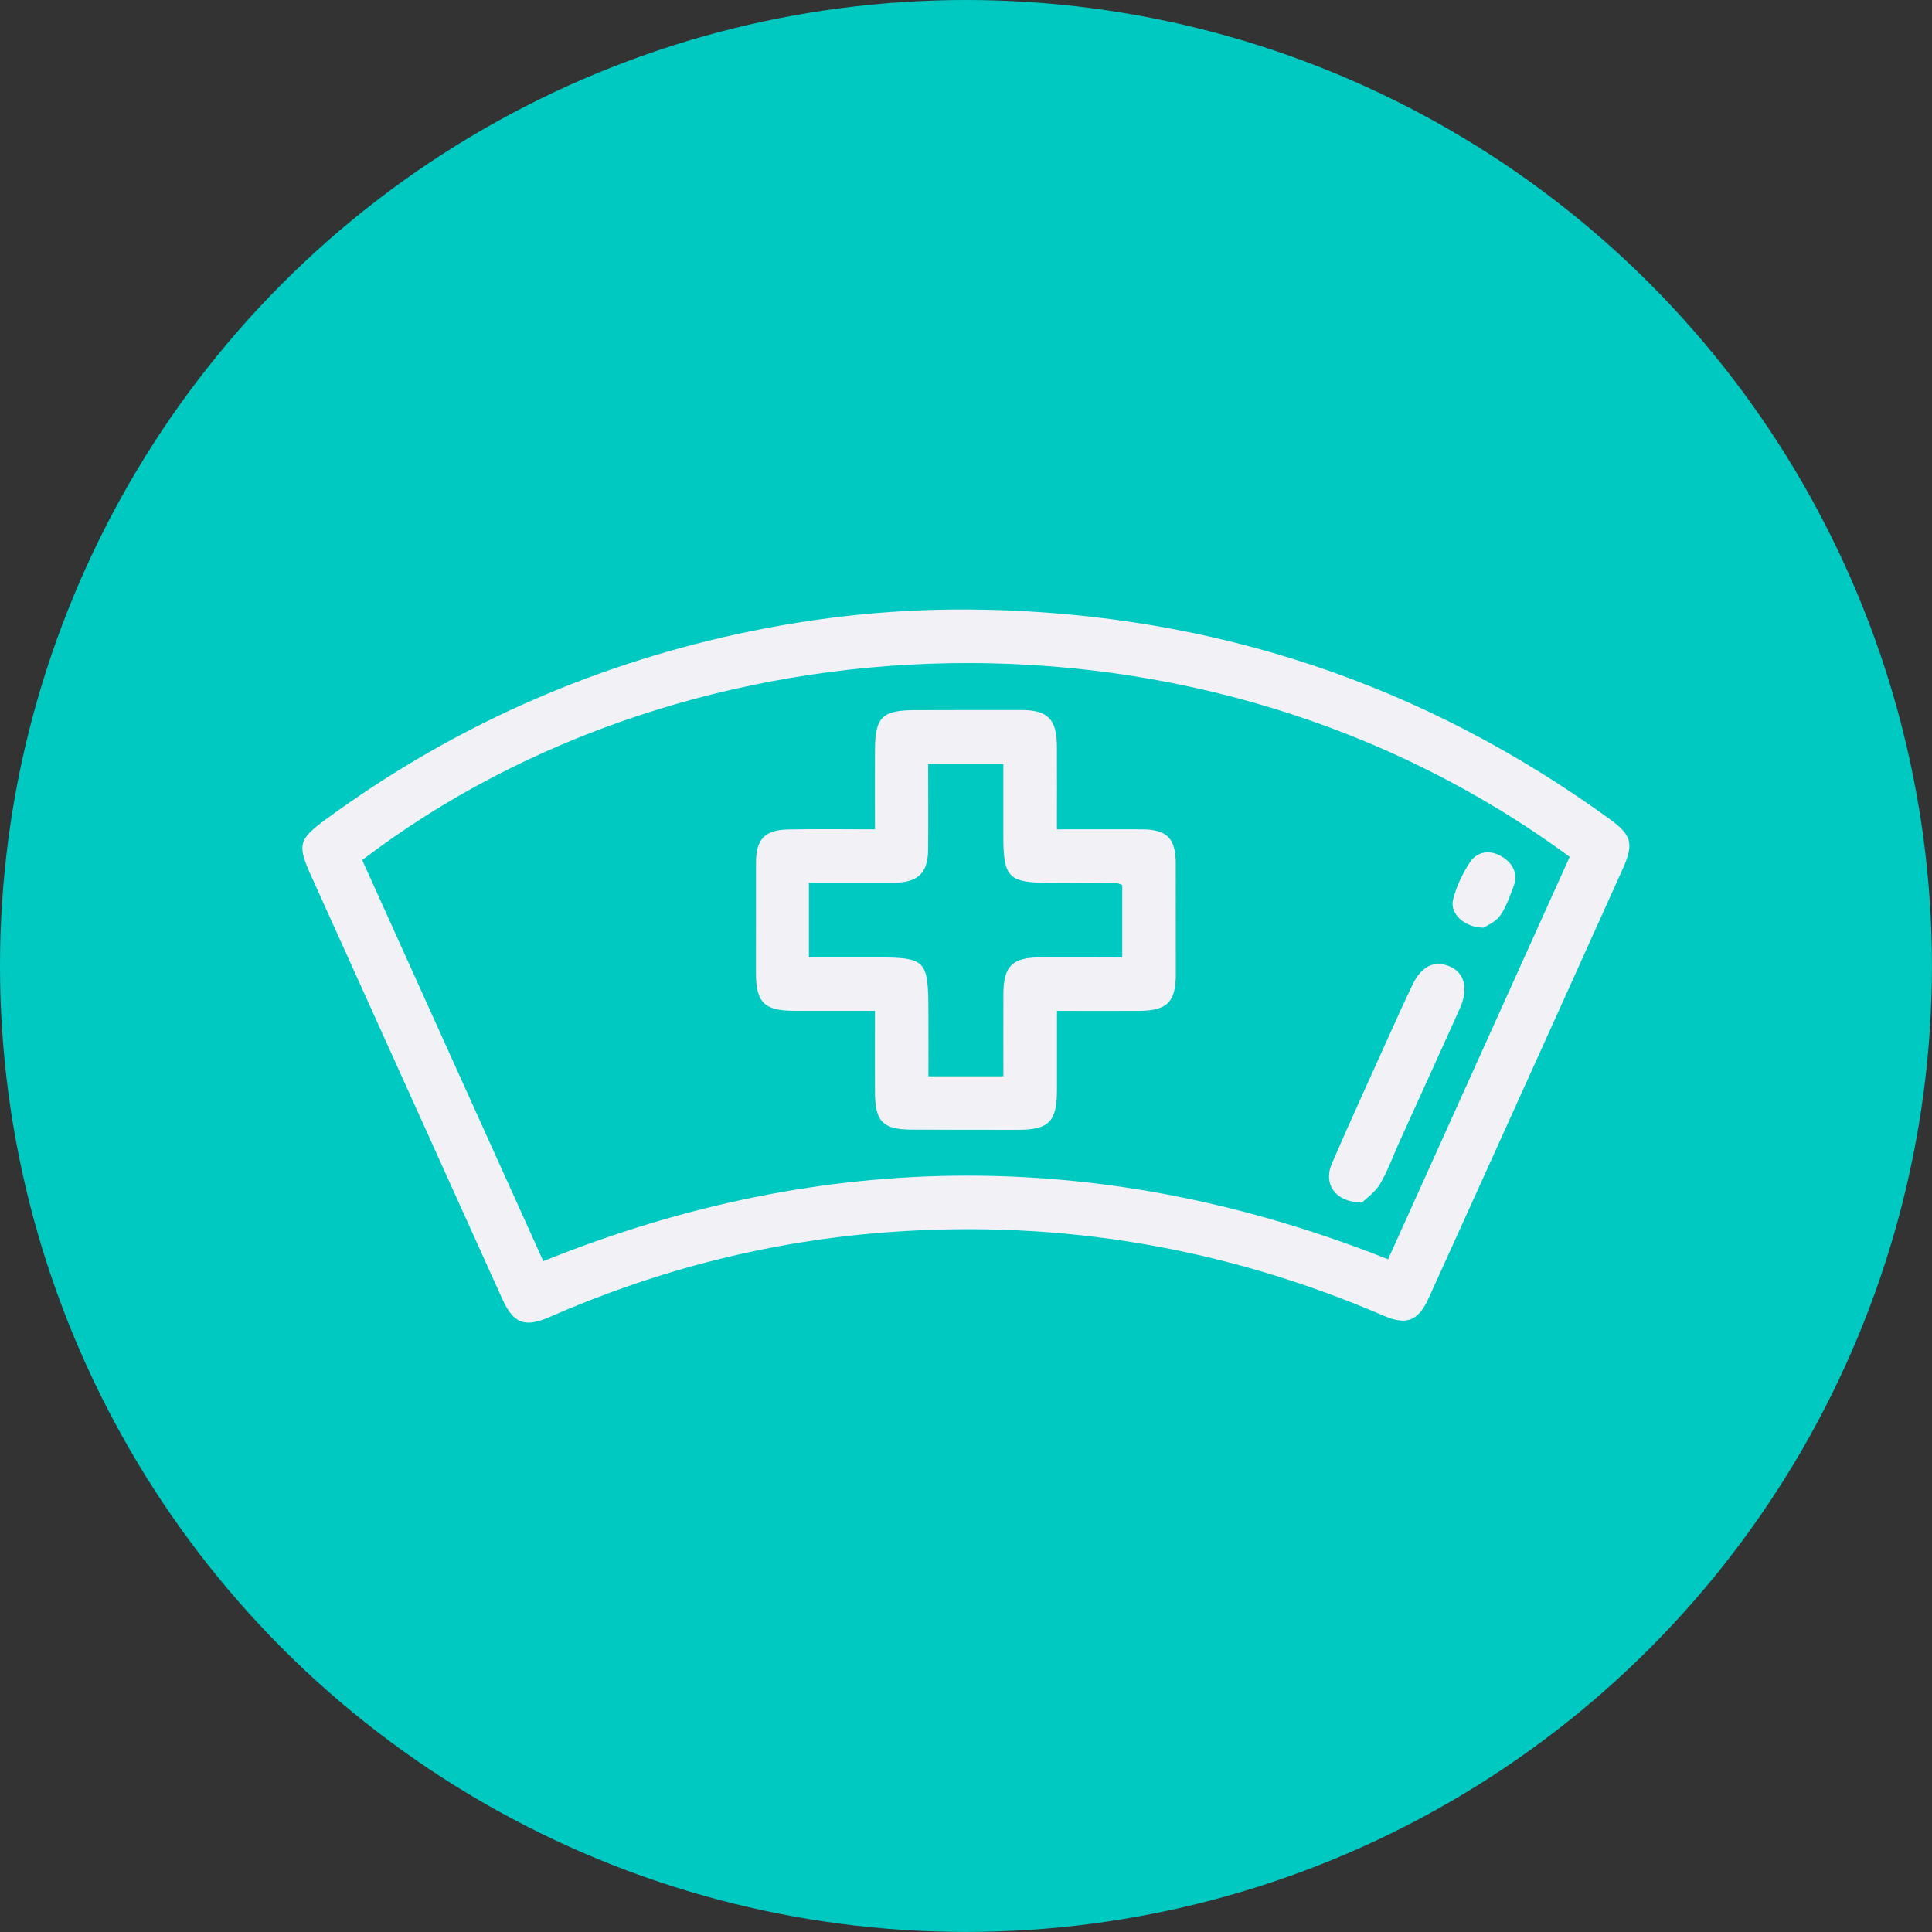 <?xml version="1.0" encoding="UTF-8"?><svg id="Capa_2" xmlns="http://www.w3.org/2000/svg" viewBox="0 0 321.43 321.43"><rect x="0" y="0" width="321.43" height="321.43" fill="#333333" stroke="none"/><defs><style>.cls-1{fill:#f2f2f6;}.cls-1,.cls-2{stroke-width:0px;}.cls-2{fill:#00c9c2;}</style></defs><g id="Capa_1-2"><circle class="cls-2" cx="160.71" cy="160.71" r="160.71"/><path class="cls-1" d="m163.73,101.43c38.25.81,72.93,12.29,103.95,34.75,3.78,2.74,4.22,4.1,2.27,8.44-7.82,17.38-15.69,34.75-23.54,52.12-2.9,6.41-5.81,12.8-8.71,19.21-1.72,3.79-3.62,4.61-7.49,2.95-26.18-11.28-53.47-15.96-81.91-13.94-19.77,1.4-38.7,6.19-56.84,14.14-4.19,1.84-6.05,1.09-7.91-3.03-10.59-23.44-21.18-46.88-31.77-70.32-2.36-5.23-2.12-6.1,2.47-9.46,20.61-15.1,43.43-25.34,68.37-30.79,13.52-2.95,27.24-4.36,41.12-4.06Zm-73.34,108.39c46.91-18.92,93.72-18.91,140.55-.31,10.17-22.54,20.21-44.77,30.21-66.95-61.24-45.09-146.46-41.02-200.89.53,10.03,22.2,20.07,44.44,30.13,66.73Z"/><path class="cls-1" d="m175.85,137.98c5.03,0,9.57-.02,14.1,0,4.22.02,5.66,1.49,5.66,5.72,0,6.12.01,12.23.01,18.35,0,4.67-1.41,6.1-6.17,6.13-4.42.03-8.85,0-13.6,0,0,4.63,0,8.96,0,13.29-.01,5.11-1.37,6.49-6.4,6.5-5.93,0-11.87,0-17.8-.03-4.77-.03-6.05-1.34-6.08-6.19-.02-4.42,0-8.85,0-13.58-4.63,0-8.96-.01-13.29,0-5.11.02-6.52-1.35-6.51-6.34,0-6.12,0-12.23.01-18.35.01-3.85,1.47-5.41,5.35-5.48,4.71-.09,9.42-.02,14.44-.02,0-4.67-.02-9.01,0-13.35.03-5.31,1.23-6.47,6.62-6.48,5.93,0,11.87-.04,17.8-.02,4.3.01,5.81,1.54,5.85,5.92.03,4.52,0,9.04,0,13.92Zm-41.26,21.31c3.92,0,7.52,0,11.13,0,8.33,0,8.7.38,8.74,8.82.02,3.66,0,7.33,0,10.96h12.48c0-4.75-.02-9.27,0-13.79.03-4.51,1.47-5.96,6-6,4.52-.04,9.04,0,13.77,0v-12.03c-.39-.14-.64-.31-.9-.31-3.71-.03-7.41-.04-11.12-.05-6.87-.02-7.75-.87-7.76-7.63,0-4.04,0-8.07,0-12.13h-12.51c0,4.92.04,9.62-.01,14.33-.04,3.75-1.69,5.33-5.47,5.4-1.2.02-2.41,0-3.61,0-3.57,0-7.15,0-10.75,0v12.46Z"/><path class="cls-1" d="m226.59,200.05c-4.5-.01-6.46-3.12-5-6.48,2.97-6.86,6.08-13.66,9.16-20.48,1.4-3.11,2.8-6.23,4.28-9.31,1.47-3.06,3.66-4.08,6.18-2.99,2.44,1.06,3.14,3.69,1.7,6.91-3.32,7.42-6.71,14.8-10.06,22.21-1.07,2.35-1.92,4.83-3.23,7.04-.85,1.43-2.36,2.46-3.01,3.1Z"/><path class="cls-1" d="m246.85,154.34c-3.2,0-5.68-2.35-5.1-4.66.54-2.18,1.57-4.35,2.81-6.23,1.21-1.84,3.34-2.08,5.2-1,1.9,1.1,2.91,2.87,2.01,5.16-.64,1.63-1.2,3.35-2.2,4.74-.73,1.02-2.11,1.57-2.71,1.99Z"/></g></svg>